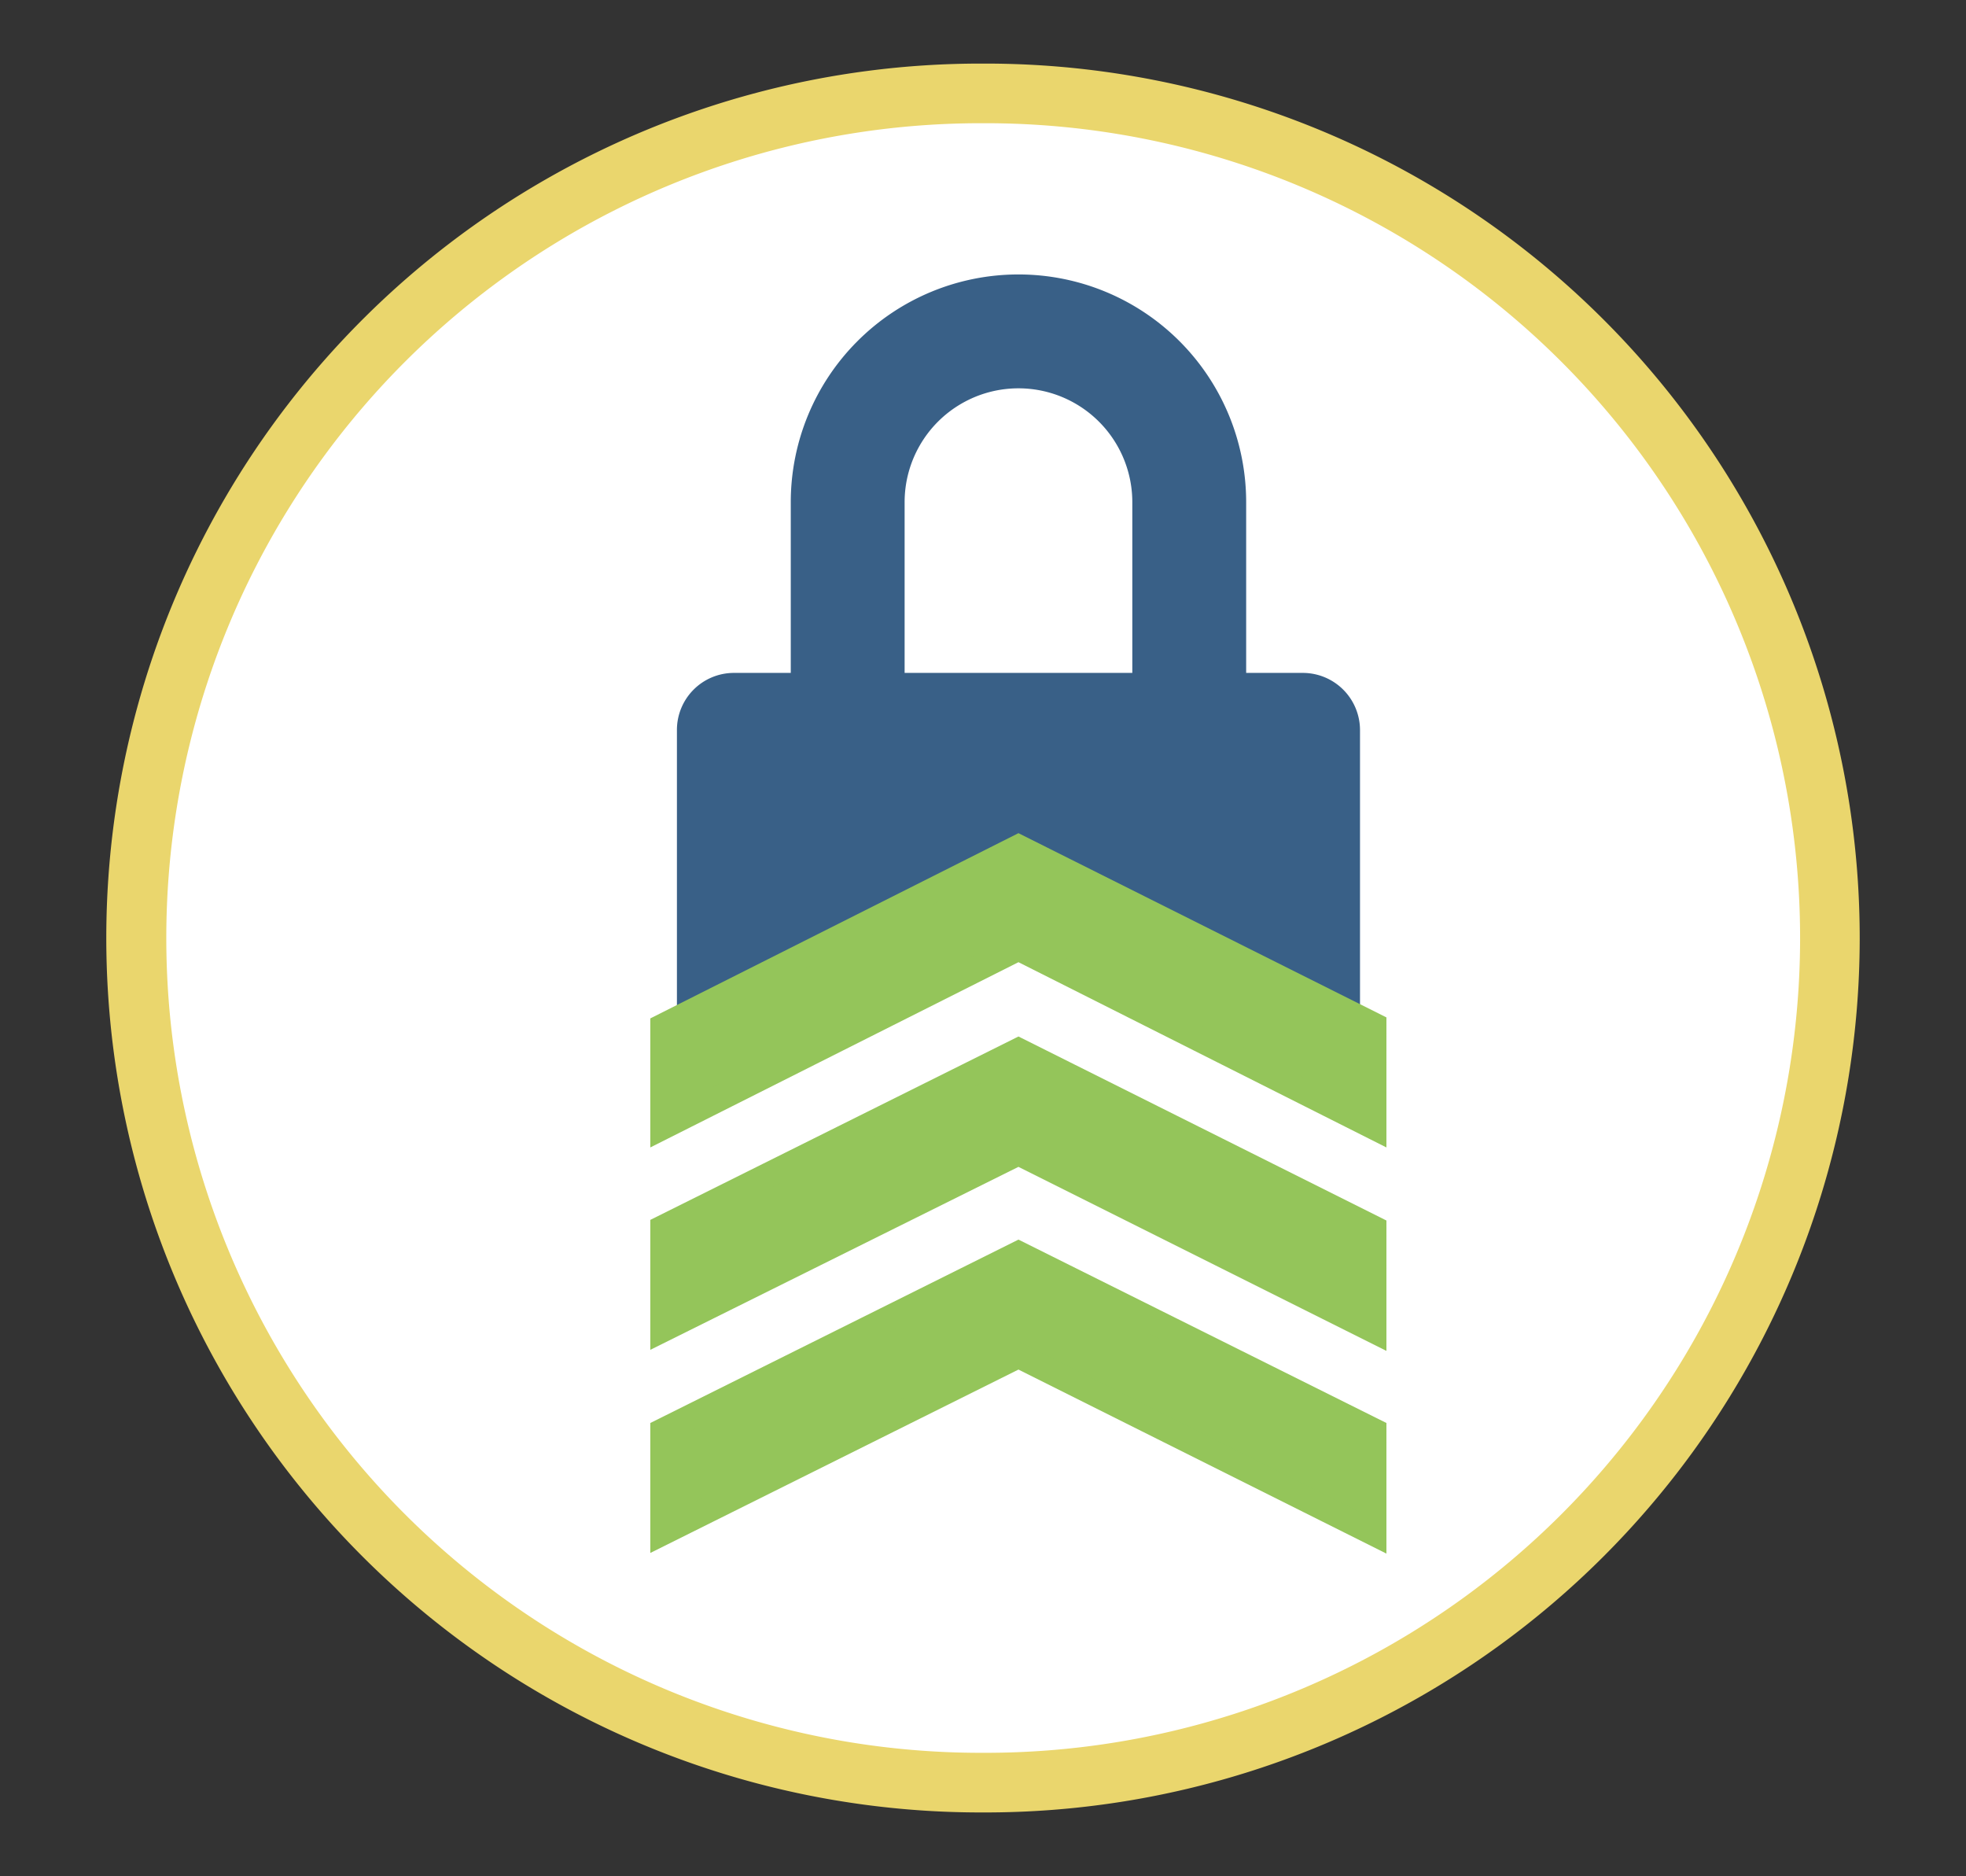 <svg id="Layer_1" data-name="Layer 1" xmlns="http://www.w3.org/2000/svg" viewBox="0 0 98.95 94.4"><rect x="0" y="0" width="98.95" height="94.4" fill="#333333" stroke="none"/><defs><style>.cls-1{fill:#fff;}.cls-2{fill:#ead66d;}.cls-3{fill:#396087;}.cls-4{fill:#94c55a;stroke:#94c55a;stroke-miterlimit:10;stroke-width:1.28px;}</style></defs><g id="Ellipse_37-2" data-name="Ellipse 37-2"><circle class="cls-1" cx="49.47" cy="47.2" r="42.5"/><path class="cls-2" d="M49.48,91.2h-.25a44,44,0,0,1,.24-88h.25a44,44,0,0,1-.24,88Zm0-85a41,41,0,0,0-.22,82h.23a41,41,0,0,0,.22-82h-.23Z"/></g><path class="cls-3" d="M48.92,46.54a2.84,2.84,0,0,1,4.61-.08l14.92,7.46V36.73a2.88,2.88,0,0,0-2.87-2.87H62.72V25.27a11.46,11.46,0,1,0-22.92,0v8.59H36.93a2.87,2.87,0,0,0-2.86,2.87V54.28ZM45.53,25.27a5.73,5.73,0,0,1,11.46,0v8.59H45.53Z"/><path class="cls-4" d="M33.37,72v5.11L51.26,68.2l17.88,8.94V72L51.26,63.09Zm0-10.22v5.11L51.26,58l17.88,8.94V61.81L51.26,52.87ZM51.26,42.64l-17.89,9V56.7l17.89-9,17.88,9V51.59Z"/></svg>